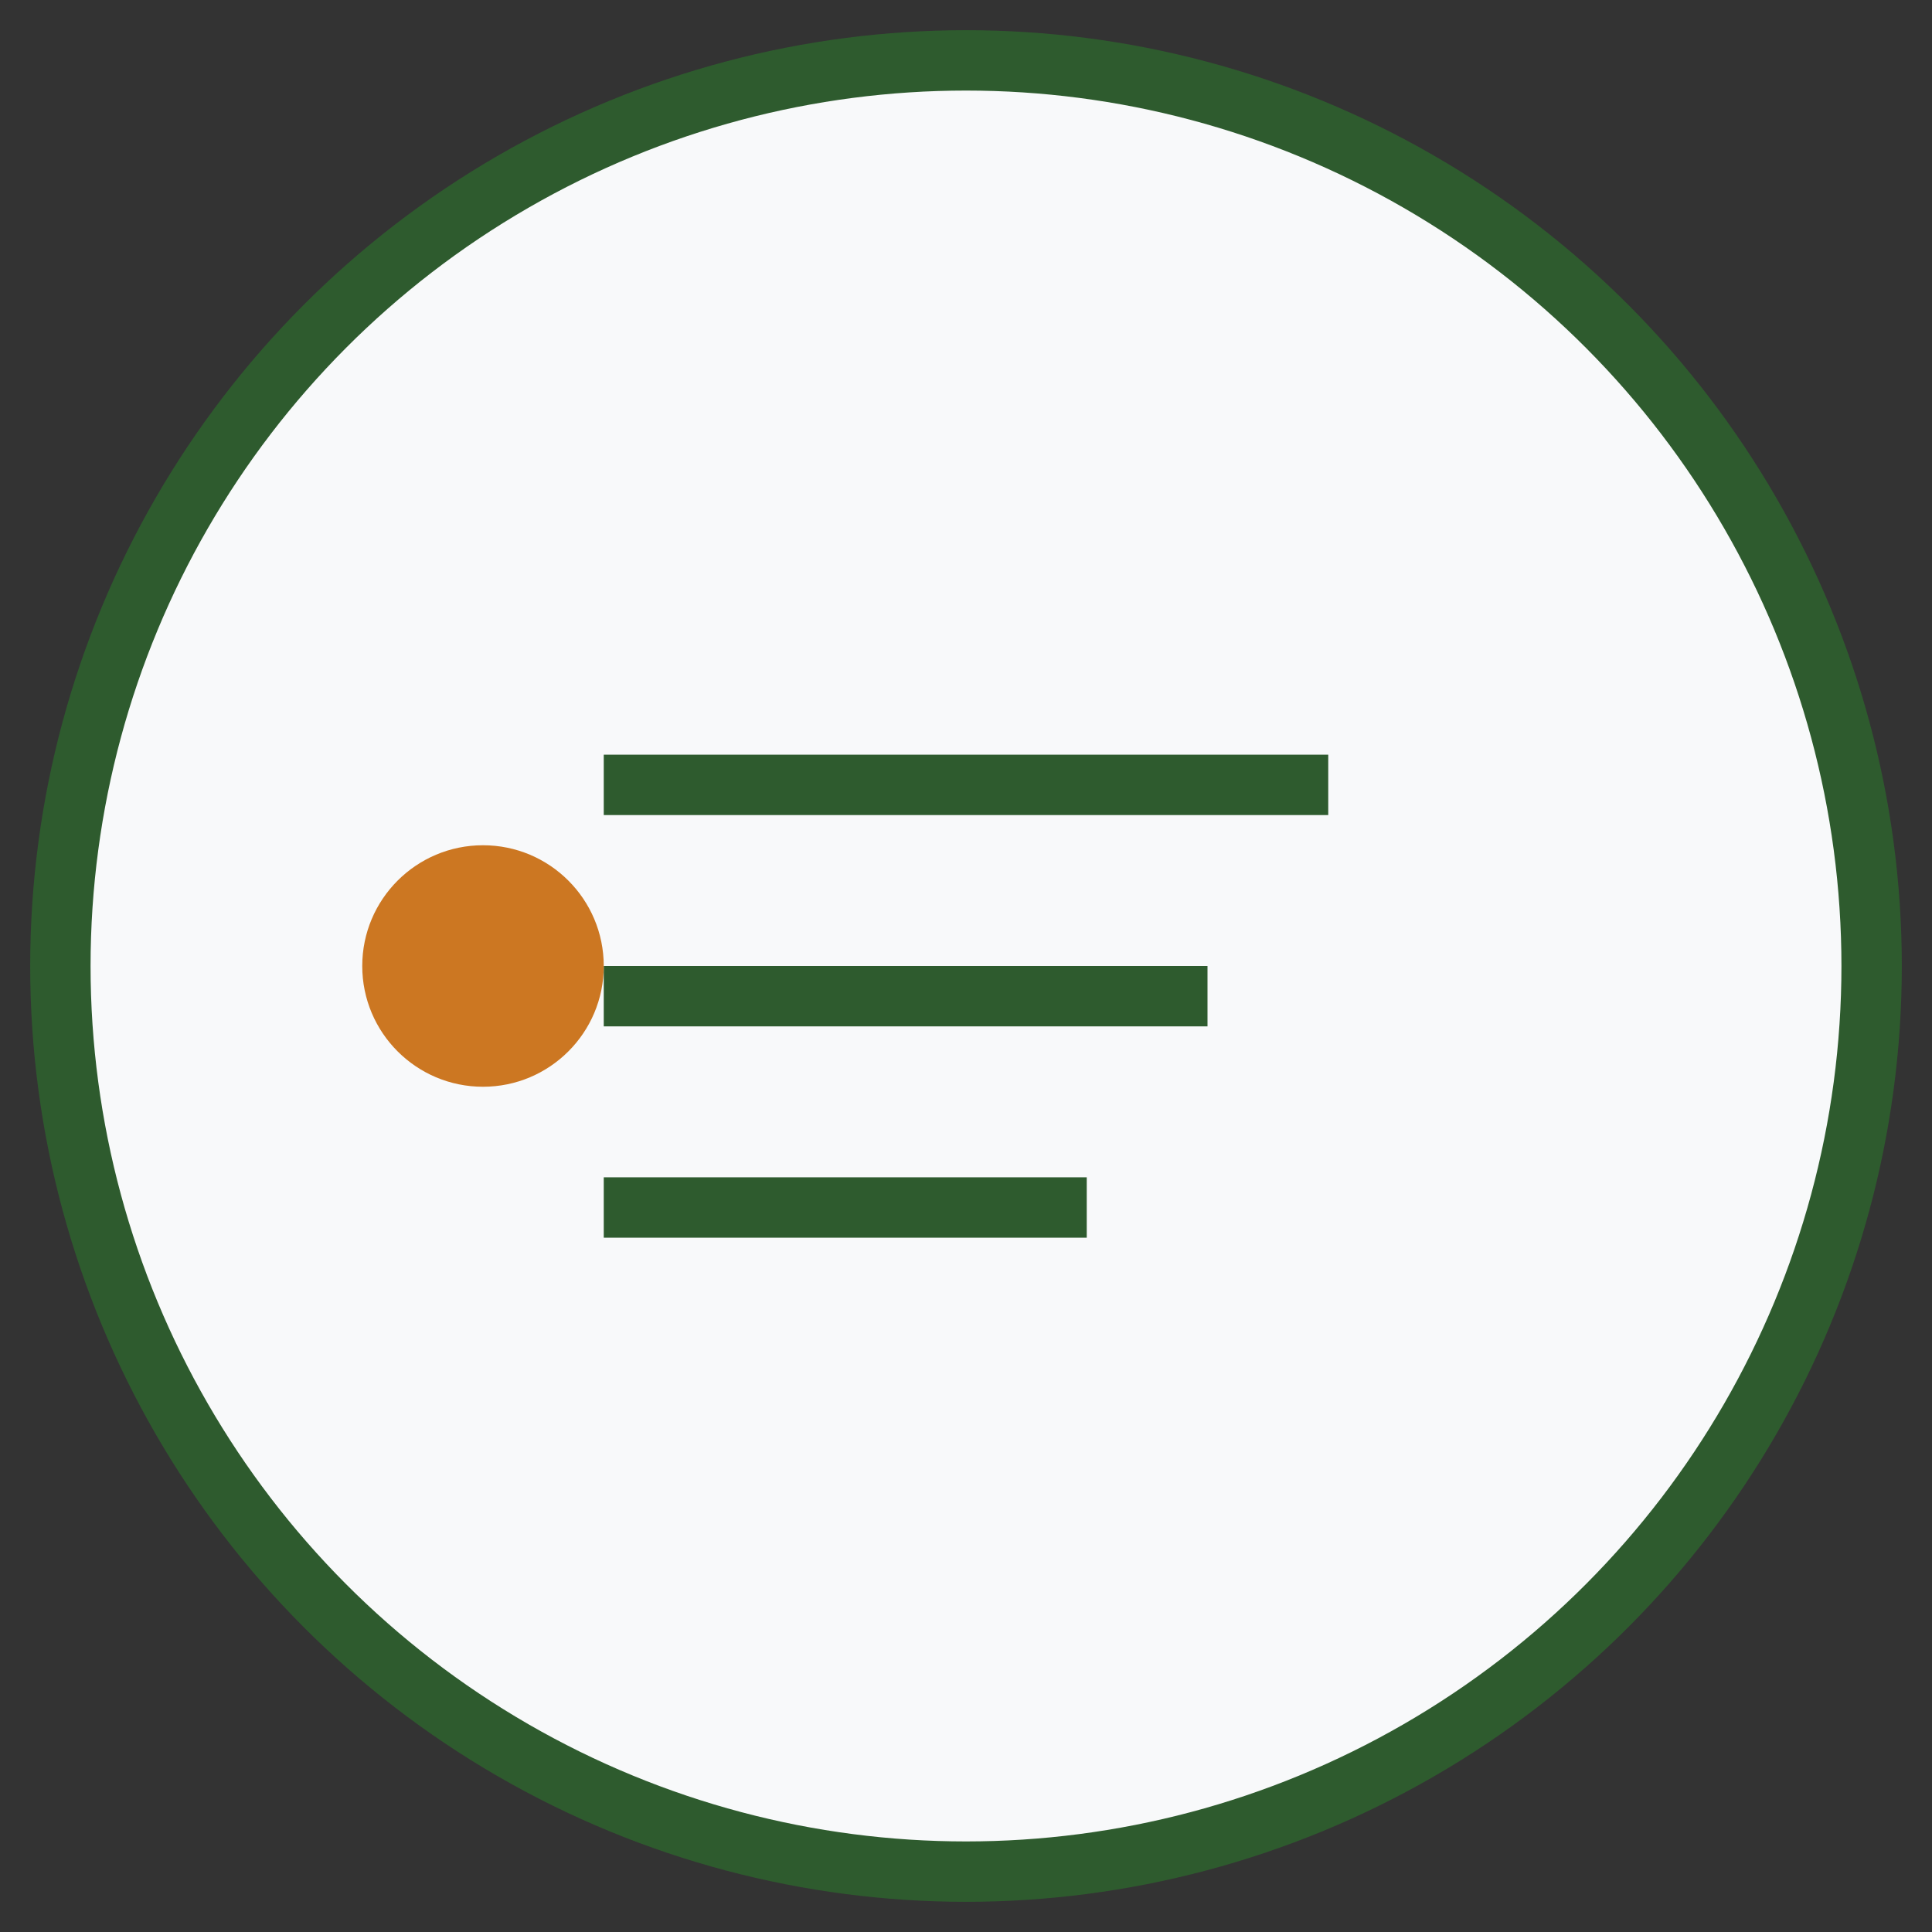 <?xml version="1.0" encoding="UTF-8"?>
<svg width="64" height="64" viewBox="0 0 64 64" xmlns="http://www.w3.org/2000/svg">
  <rect x="0" y="0" width="64" height="64" fill="#333333" stroke="none"/>
  <circle cx="32" cy="32" r="30" fill="#f8f9fa" stroke="#2e5b2e" stroke-width="2"/>
  <path d="M20 25 h24 v2 h-24 z M20 32 h20 v2 h-20 z M20 39 h16 v2 h-16 z" fill="#2e5b2e"/>
  <circle cx="16" cy="32" r="4" fill="#cc7722"/>
</svg>